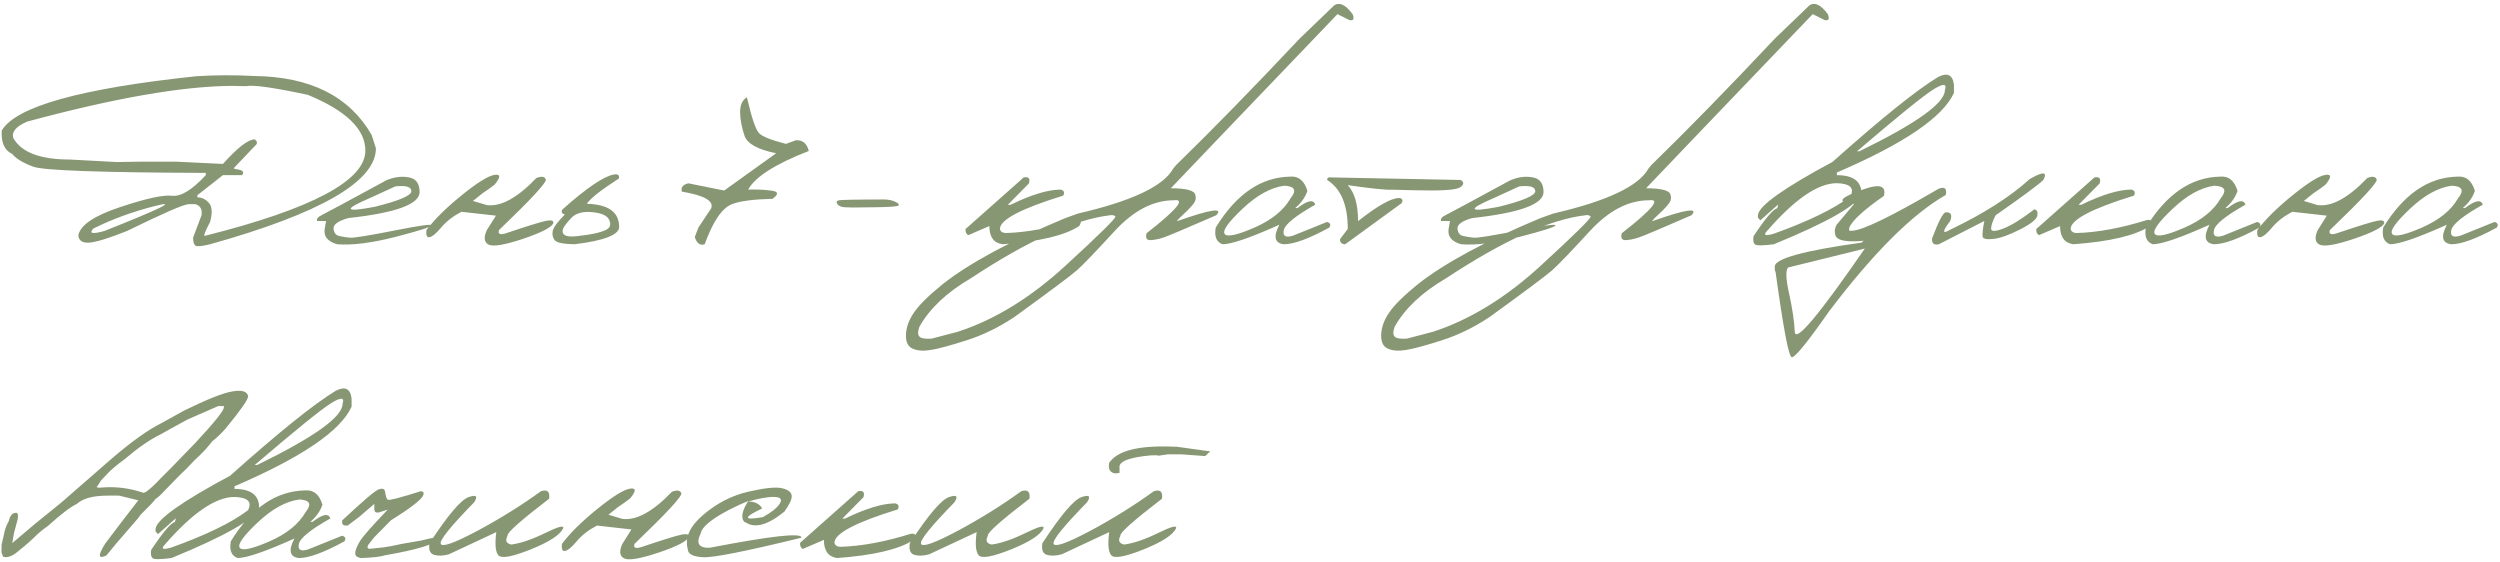 <?xml version="1.0" encoding="UTF-8"?> <svg xmlns="http://www.w3.org/2000/svg" width="3418" height="769" viewBox="0 0 3418 769" fill="none"> <path d="M347.33 103.906C424.192 104.759 477.789 131.618 508.119 184.483L513.966 202.755C513.966 247.946 438.383 291.676 287.217 333.944C276.376 336.624 269.799 337.294 267.484 335.954C265.17 334.614 264.013 330.899 264.013 324.808L275.524 294.295C276.742 286.133 273.879 281.078 266.936 279.129H258.166C251.71 279.129 223.633 291.31 173.934 315.672C148.598 325.783 131.24 331.142 121.861 331.751C112.603 332.36 107.67 329.01 107.061 321.702C109.862 307.694 128.926 294.843 164.25 283.149C199.697 271.334 223.389 266.157 235.326 267.618C247.264 269.08 262.612 259.701 281.37 239.48V236.374C138.244 235.887 59.677 233.085 45.669 227.969C31.661 222.853 21.977 217.007 16.617 210.429C6.142 205.556 1.391 194.898 2.365 178.454C21.733 145.687 110.228 120.96 267.85 104.272C294.039 102.566 320.532 102.445 347.33 103.906ZM37.264 166.212C22.16 172.668 15.764 180.098 18.079 188.503C29.042 208.236 54.804 218.103 95.367 218.103L159.865 221.574L191.475 221.026H240.808L304.758 224.132C324.857 201.719 339.413 190.513 348.427 190.513L351.167 193.619V196.725L319.375 230.162L322.299 231.258C331.8 232.233 334.662 234.973 330.886 239.48H304.758L269.859 266.888V269.811C275.828 269.811 281.066 272.308 285.573 277.302C290.08 282.296 290.628 291.006 287.217 303.43C279.665 317.682 277.533 323.955 280.822 322.25C426.628 285.585 499.532 246.789 499.532 205.861C499.532 176.748 473.342 151.351 420.964 129.669C374.068 119.681 345.93 115.722 336.55 117.793L316.269 117.427C249.03 117.914 156.028 134.176 37.264 166.212ZM127.525 312.566C121.313 319.388 126.489 320.423 143.056 315.672C220.283 284.976 243.427 273.587 212.487 281.505C181.547 289.301 153.227 299.654 127.525 312.566ZM528.035 246.606C538.389 242.099 548.56 240.698 558.548 242.404C568.537 243.987 573.592 250.687 573.714 262.502C573.714 279.19 541.19 291.067 476.144 298.132C462.501 302.03 455.802 306.78 456.046 312.383C456.411 317.987 458.908 321.397 463.537 322.615C468.287 323.712 473.282 324.504 478.519 324.991C483.879 325.356 503.917 322.128 538.632 315.307C573.348 308.364 590.462 305.988 589.975 308.181C589.61 310.252 573.165 315.49 540.642 323.894C508.241 332.178 481.686 335.527 460.979 333.944C447.092 330.046 441.55 322.189 444.352 310.374L445.813 302.151H433.572C432.597 299.228 434.668 296.548 439.784 294.112C445.022 291.554 474.439 275.719 528.035 246.606ZM506.657 270.359C468.775 286.56 470.602 290.701 512.139 282.784C545.637 274.501 562.385 267.375 562.385 261.406C562.385 255.437 555.077 253.245 540.46 254.828L506.657 270.359ZM733.406 243.317C740.471 240.638 744.734 241.308 746.196 245.327C747.658 249.225 726.341 272.308 682.246 314.576C680.541 319.692 683.281 321.276 690.468 319.327C720.921 309.095 739.558 303.309 746.379 301.969C753.2 300.507 756.611 301.421 756.611 304.709C754.906 310.435 741.324 317.621 715.866 326.27C690.407 334.796 674.511 337.537 668.177 334.492C661.843 331.325 660.99 324.686 665.619 314.576L678.044 294.843L630.903 289.544C619.453 295.513 610.257 302.639 603.313 310.922C596.37 319.205 591.011 323.651 587.235 324.26C583.58 324.869 582.179 321.641 583.032 314.576C593.995 299.959 610.013 284.124 631.086 267.07C652.281 249.895 667.203 240.577 675.851 239.115C684.621 237.653 684.743 242.099 676.216 252.453C671.466 256.229 665.924 260.188 659.589 264.33L646.617 274.744L665.619 280.408C684.865 282.845 707.461 270.481 733.406 243.317ZM839.198 238.567C844.923 237.592 847.237 239.419 846.141 244.048C821.901 259.64 807.284 271.151 802.289 278.581C831.767 279.434 846.506 289.97 846.506 310.191C846.506 321.032 826.225 328.95 785.662 333.944C770.193 333.7 761.057 331.812 758.255 328.28C755.575 324.625 754.723 320.423 755.697 315.672C756.672 310.922 762.153 303.491 772.142 293.381C768.244 292.041 767.086 289.788 768.67 286.621C801.559 257.265 825.068 241.247 839.198 238.567ZM809.963 290.092C796.93 288.752 787.246 291.432 780.912 298.132C774.7 304.831 770.984 309.765 769.766 312.932C768.67 316.099 769.035 318.596 770.863 320.423C772.812 322.25 776.1 323.225 780.729 323.346C785.48 323.346 793.032 322.555 803.386 320.971C813.861 319.388 822.084 317.256 828.052 314.576C834.021 311.774 835.726 307.328 833.168 301.238C830.732 295.026 822.997 291.31 809.963 290.092ZM1021.18 132.958C1027.64 160.852 1033.12 177.175 1037.63 181.925C1042.13 186.676 1054.44 191.609 1074.53 196.725L1088.05 191.792C1097.31 191.183 1103.22 196.055 1105.78 206.409C1060.1 224.193 1032.45 241.795 1022.83 259.214C1035.01 258.848 1045.73 259.335 1054.98 260.675C1064.36 261.893 1064.79 265.609 1056.26 271.821C1030.44 272.43 1012.11 274.805 1001.27 278.947C987.501 283.941 974.894 302.273 963.444 333.944C957.11 336.015 952.603 332.726 949.923 324.077L954.856 311.104L972.214 284.976C976.477 274.866 963.139 267.192 932.199 261.954C930.738 256.107 933.722 252.331 941.152 250.626L990.12 260.493L1061.2 209.515C1036.1 204.521 1021.67 196.542 1017.89 185.58C1014.12 174.495 1012.11 163.897 1011.86 153.787C1011.74 143.677 1014.85 136.734 1021.18 132.958ZM1146.16 274.013C1148.47 273.161 1169.73 272.734 1209.93 272.734C1215.65 272.978 1220.46 274.074 1224.36 276.023C1228.26 277.85 1229.6 279.495 1228.38 280.957C1227.28 282.296 1217.05 283.088 1197.68 283.332L1166.26 283.697C1157.61 283.697 1152.07 283.271 1149.63 282.418C1147.19 281.444 1145.43 280.043 1144.33 278.216C1143.23 276.267 1143.84 274.866 1146.16 274.013ZM1399.58 242.587C1406.4 241.247 1408.78 243.987 1406.71 250.809L1377.84 280.043H1381.49C1410 266.157 1432.9 259.214 1450.2 259.214C1454.7 260.31 1455.86 263.051 1453.67 267.436C1395.93 285.22 1367.06 300.446 1367.06 313.114C1367.91 316.647 1370.65 318.474 1375.28 318.596C1404.15 317.743 1436.31 311.774 1471.76 300.69C1478.21 300.203 1479.43 303.004 1475.41 309.095C1455.68 322.006 1420.78 330.289 1370.71 333.944C1358.66 332.238 1352.63 323.955 1352.63 309.095L1323.76 321.519C1320.95 319.936 1319.74 317.134 1320.1 313.114L1399.58 242.587ZM1824.39 7.068C1831.58 2.561 1839.86 6.641 1849.24 19.309C1851.92 25.765 1850.52 28.506 1845.04 27.532L1828.6 19.309L1675.3 179.367L1600.75 257.386C1622.8 257.386 1634.01 260.675 1634.37 267.253C1635.71 271.395 1634.31 275.841 1630.17 280.591C1626.03 285.342 1621.76 289.666 1617.38 293.564C1612.99 297.462 1610.19 300.446 1608.97 302.517C1655.02 286.194 1672.98 283.454 1662.87 294.295C1620.36 312.81 1596.06 323.042 1589.97 324.991C1584 326.94 1578.34 328.036 1572.98 328.28C1567.74 328.523 1565.91 325.417 1567.5 318.961C1609.16 286.438 1621.58 271.395 1604.77 273.831C1576.63 273.831 1549.59 287.961 1523.65 316.22C1497.7 344.48 1480.53 362.325 1472.12 369.756C1463.72 377.064 1435.33 398.259 1386.98 433.34C1365.54 447.592 1343.67 458.251 1321.38 465.316C1298.97 472.502 1282.71 476.887 1272.6 478.471C1262.36 480.176 1254.08 479.567 1247.75 476.644C1241.29 473.842 1238.25 467.447 1238.61 457.459C1238.98 447.47 1242.63 437.421 1249.57 427.311C1256.4 417.201 1269.37 404.35 1288.49 388.758C1325.04 359.889 1380.76 329.802 1455.68 298.497L1473.95 291.919C1547.28 274.988 1590.58 254.585 1603.86 230.71L1607.88 225.777C1656.97 178.027 1713.3 120.351 1776.89 52.746L1824.39 7.068ZM1257.07 460.199C1259.38 462.636 1264.98 463.549 1273.88 462.94L1309.32 453.622C1359.63 437.299 1408.6 407.334 1456.22 363.726C1503.73 320.118 1526.63 297.523 1524.93 295.939C1523.22 294.234 1520.84 293.686 1517.8 294.295C1469.2 300.02 1405.67 328.767 1327.23 380.536C1294.46 399.66 1271.07 421.708 1257.07 446.679C1254.63 453.256 1254.63 457.763 1257.07 460.199ZM1763.73 241.49C1775.31 240.394 1783.22 246.911 1787.49 261.041C1784.32 270.055 1778.78 277.85 1770.86 284.428H1773.97C1787.85 273.831 1795.95 272.308 1798.27 279.86C1771.1 295.086 1756.73 306.78 1755.15 314.941C1753.56 322.981 1757.89 325.356 1768.12 322.067L1814.35 303.43C1818.85 304.77 1819.89 307.328 1817.45 311.104C1789.68 326.331 1768.97 333.944 1755.33 333.944C1742.66 332.482 1740.59 323.59 1749.12 307.267C1709.53 325.052 1683.64 333.944 1671.46 333.944C1663.06 330.899 1659.95 323.285 1662.14 311.104C1690.16 265.426 1724.02 242.221 1763.73 241.49ZM1698.69 285.524C1679.2 303.918 1671.1 315.368 1674.39 319.875C1677.67 324.382 1691.13 321.519 1714.77 311.287C1738.52 300.933 1755.08 287.534 1764.46 271.09C1773.23 260.249 1770.31 254.524 1755.69 253.915C1737.18 256.473 1718.18 267.009 1698.69 285.524ZM1821.47 242.587L1997.24 246.058C2001.99 249.347 2001.57 252.758 1995.96 256.29C1990.36 259.823 1969.71 261.102 1934.02 260.127L1903.51 259.396C1895.71 259.884 1875.43 257.813 1842.67 253.184C1852.05 263.294 1856.73 279.678 1856.73 302.334C1883.41 281.261 1902.11 270.725 1912.83 270.725C1917.21 271.09 1918.43 273.404 1916.48 277.668L1839.19 333.944C1834.32 333.822 1831.95 331.508 1832.07 327.001L1842.67 312.932C1842.67 280.165 1833.29 257.874 1814.53 246.058C1814.16 243.013 1816.48 241.856 1821.47 242.587ZM2064.66 246.606C2075.02 242.099 2085.19 240.698 2095.18 242.404C2105.17 243.987 2110.22 250.687 2110.34 262.502C2110.34 279.19 2077.82 291.067 2012.77 298.132C1999.13 302.03 1992.43 306.78 1992.67 312.383C1993.04 317.987 1995.54 321.397 2000.17 322.615C2004.92 323.712 2009.91 324.504 2015.15 324.991C2020.51 325.356 2040.55 322.128 2075.26 315.307C2109.98 308.364 2127.09 305.988 2126.6 308.181C2126.24 310.252 2109.79 315.49 2077.27 323.894C2044.87 332.178 2018.32 335.527 1997.61 333.944C1983.72 330.046 1978.18 322.189 1980.98 310.374L1982.44 302.151H1970.2C1969.23 299.228 1971.3 296.548 1976.41 294.112C1981.65 291.554 2011.07 275.719 2064.66 246.606ZM2043.29 270.359C2005.4 286.56 2007.23 290.701 2048.77 282.784C2082.27 274.501 2099.01 267.375 2099.01 261.406C2099.01 255.437 2091.71 253.245 2077.09 254.828L2043.29 270.359ZM2474.13 7.068C2481.31 2.561 2489.6 6.641 2498.98 19.309C2501.66 25.765 2500.26 28.506 2494.77 27.532L2478.33 19.309L2325.03 179.367L2250.48 257.386C2272.53 257.386 2283.74 260.675 2284.1 267.253C2285.44 271.395 2284.04 275.841 2279.9 280.591C2275.76 285.342 2271.5 289.666 2267.11 293.564C2262.73 297.462 2259.92 300.446 2258.71 302.517C2304.75 286.194 2322.72 283.454 2312.61 294.295C2270.1 312.81 2245.79 323.042 2239.7 324.991C2233.74 326.94 2228.07 328.036 2222.71 328.28C2217.47 328.523 2215.65 325.417 2217.23 318.961C2258.89 286.438 2271.31 271.395 2254.5 273.831C2226.37 273.831 2199.32 287.961 2173.38 316.22C2147.43 344.48 2130.26 362.325 2121.85 369.756C2113.45 377.064 2085.07 398.259 2036.71 433.34C2015.27 447.592 1993.41 458.251 1971.11 465.316C1948.7 472.502 1932.44 476.887 1922.33 478.471C1912.1 480.176 1903.81 479.567 1897.48 476.644C1891.02 473.842 1887.98 467.447 1888.34 457.459C1888.71 447.47 1892.36 437.421 1899.31 427.311C1906.13 417.201 1919.1 404.35 1938.23 388.758C1974.77 359.889 2030.5 329.802 2105.41 298.497L2123.68 291.919C2197.01 274.988 2240.31 254.585 2253.59 230.71L2257.61 225.777C2306.7 178.027 2363.04 120.351 2426.62 52.746L2474.13 7.068ZM1906.8 460.199C1909.11 462.636 1914.72 463.549 1923.61 462.94L1959.05 453.622C2009.36 437.299 2058.33 407.334 2105.96 363.726C2153.46 320.118 2176.36 297.523 2174.66 295.939C2172.95 294.234 2170.58 293.686 2167.53 294.295C2118.93 300.02 2055.41 328.767 1976.96 380.536C1944.19 399.66 1920.81 421.708 1906.8 446.679C1904.36 453.256 1904.36 457.763 1906.8 460.199ZM2649.9 105.185C2662.69 98.729 2669.88 102.384 2671.46 116.148V126.928C2656.6 160.06 2603.25 196.36 2511.4 235.826V239.48C2533.81 239.48 2545.02 247.946 2545.02 264.878C2540.03 280.226 2500.07 303.248 2425.16 333.944C2410.18 335.893 2401.59 335.954 2399.4 334.126C2397.2 332.299 2396.53 328.584 2397.39 322.981C2413.34 298.863 2424.19 286.073 2429.91 284.611L2431.19 279.495L2406.71 301.238L2403.42 297.584V293.929C2405 281.139 2438.98 256.96 2505.37 221.392C2572 161.949 2620.18 123.213 2649.9 105.185ZM2538.99 206.774H2542.28C2620.12 168.77 2659.03 140.936 2659.03 123.274C2662.2 114.138 2657.02 113.773 2643.5 122.178C2630.1 130.461 2595.27 158.66 2538.99 206.774ZM2415.84 315.855C2410.36 321.702 2413.47 322.92 2425.16 319.509C2472.67 302.456 2507.56 285.464 2529.85 268.532C2535.7 257.082 2529.55 251.052 2511.4 250.443C2485.58 250.443 2453.72 272.247 2415.84 315.855ZM2548.86 258.483C2570.05 251.052 2579.01 254.158 2575.72 267.801C2548.07 287.047 2532.23 301.603 2528.21 311.47V315.49H2531.5C2545.39 315.49 2584.91 296.426 2650.08 258.3C2658.61 254.646 2662.02 257.386 2660.31 266.522C2614.27 292.833 2561.04 345.942 2500.62 425.849C2470.78 468.483 2453.78 489.312 2449.64 488.338C2445.5 487.485 2438.19 448.993 2427.72 372.862L2426.44 368.66V364.457C2426.44 353.616 2465.97 342.714 2545.02 331.751L2547.94 329.193C2522.97 331.508 2510 328.523 2509.03 320.24C2507.93 315.977 2508.6 311.653 2511.04 307.267L2534.97 278.764C2525.84 278.764 2520.54 277.241 2519.07 274.196C2517.74 271.151 2527.66 265.913 2548.86 258.483ZM2444.71 365.736C2441.18 369.512 2441.6 381.267 2445.99 401C2450.37 420.733 2452.99 438.274 2453.85 453.622C2454.7 469.092 2486.61 431.148 2549.59 339.791L2542.46 341.618L2444.71 365.736ZM2775.06 244.779C2793.45 234.182 2799.66 234.608 2793.69 246.058C2786.51 252.879 2764.77 268.958 2728.47 294.295C2724.32 302.212 2722.25 308.303 2722.25 312.566C2722.25 316.708 2727.73 316.708 2738.7 312.566C2749.78 308.303 2763.97 299.533 2781.27 286.255C2784.92 286.743 2786.33 289.544 2785.47 294.66C2784.74 299.654 2776.89 305.988 2761.9 313.662C2747.04 321.215 2734.98 325.539 2725.73 326.635C2716.59 327.61 2711.6 326.696 2710.74 323.894C2710.01 320.971 2710.74 313.723 2712.94 302.151L2650.81 333.944C2644.11 335.405 2641.01 332.787 2641.49 326.087C2650.26 302.821 2656.48 290.884 2660.13 290.275C2667.32 289.788 2669.39 293.747 2666.34 302.151C2655.26 316.647 2655.26 320.606 2666.34 314.028C2712.14 292.102 2748.38 269.019 2775.06 244.779ZM2863.49 242.587C2870.31 241.247 2872.69 243.987 2870.62 250.809L2841.75 280.043H2845.4C2873.91 266.157 2896.81 259.214 2914.1 259.214C2918.61 260.31 2919.77 263.051 2917.58 267.436C2859.84 285.22 2830.97 300.446 2830.97 313.114C2831.82 316.647 2834.56 318.474 2839.19 318.596C2868.06 317.743 2900.22 311.774 2935.66 300.69C2942.12 300.203 2943.34 303.004 2939.32 309.095C2919.58 322.006 2884.69 330.289 2834.62 333.944C2822.56 332.238 2816.53 323.955 2816.53 309.095L2787.67 321.519C2784.86 319.936 2783.65 317.134 2784.01 313.114L2863.49 242.587ZM3035.43 241.49C3047 240.394 3054.92 246.911 3059.18 261.041C3056.01 270.055 3050.47 277.85 3042.55 284.428H3045.66C3059.54 273.831 3067.64 272.308 3069.96 279.86C3042.8 295.086 3028.42 306.78 3026.84 314.941C3025.25 322.981 3029.58 325.356 3039.81 322.067L3086.04 303.43C3090.54 304.77 3091.58 307.328 3089.14 311.104C3061.37 326.331 3040.66 333.944 3027.02 333.944C3014.35 332.482 3012.28 323.59 3020.81 307.267C2981.22 325.052 2955.34 333.944 2943.16 333.944C2934.75 330.899 2931.64 323.285 2933.84 311.104C2961.85 265.426 2995.72 242.221 3035.43 241.49ZM2970.38 285.524C2950.89 303.918 2942.79 315.368 2946.08 319.875C2949.37 324.382 2962.83 321.519 2986.46 311.287C3010.21 300.933 3026.78 287.534 3036.16 271.09C3044.93 260.249 3042 254.524 3027.39 253.915C3008.87 256.473 2989.87 267.009 2970.38 285.524ZM3236.59 243.317C3243.66 240.638 3247.92 241.308 3249.38 245.327C3250.85 249.225 3229.53 272.308 3185.43 314.576C3183.73 319.692 3186.47 321.276 3193.66 319.327C3224.11 309.095 3242.75 303.309 3249.57 301.969C3256.39 300.507 3259.8 301.421 3259.8 304.709C3258.09 310.435 3244.51 317.621 3219.05 326.27C3193.6 334.796 3177.7 337.537 3171.37 334.492C3165.03 331.325 3164.18 324.686 3168.81 314.576L3181.23 294.843L3134.09 289.544C3122.64 295.513 3113.45 302.639 3106.5 310.922C3099.56 319.205 3094.2 323.651 3090.42 324.26C3086.77 324.869 3085.37 321.641 3086.22 314.576C3097.18 299.959 3113.2 284.124 3134.27 267.07C3155.47 249.895 3170.39 240.577 3179.04 239.115C3187.81 237.653 3187.93 242.099 3179.41 252.453C3174.65 256.229 3169.11 260.188 3162.78 264.33L3149.81 274.744L3168.81 280.408C3188.05 282.845 3210.65 270.481 3236.59 243.317ZM3359.93 241.49C3371.5 240.394 3379.42 246.911 3383.68 261.041C3380.51 270.055 3374.97 277.85 3367.05 284.428H3370.16C3384.05 273.831 3392.15 272.308 3394.46 279.86C3367.3 295.086 3352.92 306.78 3351.34 314.941C3349.76 322.981 3354.08 325.356 3364.31 322.067L3410.54 303.43C3415.05 304.77 3416.08 307.328 3413.64 311.104C3385.87 326.331 3365.16 333.944 3351.52 333.944C3338.85 332.482 3336.78 323.59 3345.31 307.267C3305.72 325.052 3279.84 333.944 3267.66 333.944C3259.25 330.899 3256.15 323.285 3258.34 311.104C3286.35 265.426 3320.22 242.221 3359.93 241.49ZM3294.88 285.524C3275.39 303.918 3267.29 315.368 3270.58 319.875C3273.87 324.382 3287.33 321.519 3310.96 311.287C3334.71 300.933 3351.28 287.534 3360.66 271.09C3369.43 260.249 3366.5 254.524 3351.89 253.915C3333.37 256.473 3314.37 267.009 3294.88 285.524ZM152.557 627.187C180.208 603.434 203.108 587.112 221.257 578.219L251.223 561.592C282.893 546.001 305.123 537.17 317.913 535.099C330.825 532.906 337.951 535.099 339.291 541.677C339.291 546.183 329.059 560.862 308.595 585.711C302.139 593.019 296.17 598.744 290.689 602.886C284.111 611.047 279.239 616.589 276.072 619.513C273.757 621.949 270.408 625.177 266.022 629.197C258.957 636.871 251.832 644.058 244.645 650.757L224.181 671.769C220.161 676.276 216.324 679.748 212.67 682.184C209.503 686.447 202.621 693.695 192.023 703.927L188.369 709.043L185.811 711.966L159.134 742.845L145.431 759.472C134.103 764.832 133.615 759.35 143.969 743.028C158.343 723.904 173.386 704.232 189.1 684.011L162.789 677.616H147.441C127.342 677.616 113.212 681.392 105.051 688.944C96.646 692.842 83.673 702.709 66.133 718.544C59.555 723.173 54.5 727.193 50.968 730.603C43.294 738.277 35.254 745.403 26.849 751.981C17.835 760.142 10.283 763.187 4.193 761.117L2 755.27L2.183 744.49L5.106 732.065C6.324 724.756 8.639 718.179 12.049 712.332C13.511 705.632 16.373 701.917 20.637 701.186C25.022 700.334 25.814 704.719 23.012 714.342L19.541 727.132L18.262 733.527L17.165 740.104L16.8 742.48L47.496 716.534L83.308 687.483L152.557 627.187ZM146.344 648.199L137.94 657.152L135.93 660.441L132.093 666.105L135.564 666.836L140.132 666.471C159.013 665.009 177.65 667.445 196.043 673.779L199.332 672.683C205.3 668.419 211.878 662.39 219.065 654.594C223.815 650.209 240.016 633.643 267.667 604.896C293.247 577.367 306.037 561.41 306.037 557.025V555.197H298.363L256.521 573.469C237.641 583.701 225.399 590.461 219.796 593.75C205.544 600.572 189.039 611.961 170.28 627.918C159.804 635.47 151.826 642.23 146.344 648.199ZM459.152 534.185C471.942 527.729 479.128 531.384 480.712 545.148V555.928C465.851 589.06 412.499 625.36 320.654 664.826V668.48C343.067 668.48 354.274 676.946 354.274 693.878C349.279 709.226 309.326 732.248 234.413 762.944C219.43 764.893 210.843 764.954 208.65 763.126C206.458 761.299 205.788 757.584 206.64 751.981C222.597 727.863 233.438 715.073 239.163 713.611L240.442 708.495L215.959 730.238L212.67 726.584V722.929C214.253 710.139 248.238 685.96 314.624 650.392C381.254 590.949 429.43 552.213 459.152 534.185ZM348.244 635.774H351.533C429.369 597.77 468.287 569.936 468.287 552.274C471.454 543.138 466.278 542.773 452.757 551.178C439.358 559.461 404.52 587.66 348.244 635.774ZM225.094 744.855C219.613 750.702 222.719 751.92 234.413 748.509C281.919 731.456 316.817 714.464 339.108 697.532C344.955 686.082 338.804 680.052 320.654 679.443C294.83 679.443 262.977 701.247 225.094 744.855ZM417.127 670.49C428.699 669.394 436.617 675.911 440.88 690.041C437.713 699.055 432.171 706.85 424.253 713.428H427.359C441.246 702.831 449.346 701.308 451.66 708.86C424.497 724.086 410.123 735.78 408.54 743.941C406.956 751.981 411.28 754.356 421.512 751.067L467.739 732.43C472.246 733.77 473.282 736.328 470.845 740.104C443.073 755.331 422.365 762.944 408.722 762.944C396.054 761.482 393.983 752.59 402.51 736.267C362.922 754.052 337.037 762.944 324.856 762.944C316.452 759.899 313.345 752.285 315.538 740.104C343.554 694.426 377.417 671.221 417.127 670.49ZM352.081 714.524C332.591 732.918 324.491 744.368 327.78 748.875C331.069 753.382 344.529 750.519 368.16 740.287C391.913 729.933 408.479 716.534 417.858 700.09C426.628 689.249 423.705 683.524 409.088 682.915C390.573 685.473 371.57 696.009 352.081 714.524ZM517.803 669.029C522.675 667.323 525.538 668.237 526.391 671.769C527.243 678.225 528.522 682.062 530.228 683.28C532.055 684.377 547.098 680.479 575.358 671.587C579.378 672.074 580.23 674.388 577.916 678.53C573.775 684.986 559.279 695.948 534.43 711.418L511.408 734.806L504.099 744.124C501.054 748.753 502.211 750.763 507.571 750.154C513.052 749.545 518.717 748.936 524.563 748.327C530.532 747.596 538.511 746.073 548.499 743.759L575.906 739.008C592.351 734.623 599.842 734.014 598.38 737.181C594.726 744.124 570.851 751.433 526.756 759.107C520.3 761.178 509.215 762.457 493.502 762.944C488.264 762.213 485.645 759.959 485.645 756.183C485.767 752.407 487.838 747.109 491.858 740.287C495.999 733.466 508.728 718.97 530.045 696.801L520.726 699.725C514.636 702.039 511.652 700.699 511.773 695.705V688.944L491.309 706.485L475.596 718.361C469.384 719.336 466.826 717.022 467.922 711.418C496.304 684.864 512.931 670.734 517.803 669.029ZM739.618 671.587C748.389 668.785 752.104 672.196 750.764 681.819C711.541 711.906 692.6 728.776 693.94 732.43C690.407 739.008 692.113 743.028 699.056 744.49C711.968 742.784 727.377 737.546 745.283 728.776C763.31 719.884 771.533 717.752 769.949 722.381C765.686 731.395 750.825 741.018 725.367 751.25C700.03 761.36 685.352 763.979 681.332 759.107C677.313 754.234 676.399 743.698 678.592 727.497L613.728 757.828C605.689 760.02 598.867 760.264 593.264 758.559C587.783 756.731 585.773 751.433 587.235 742.662C612.449 704.171 630.294 683.158 640.77 679.626C651.246 675.972 653.743 678.347 648.261 686.752C615.86 719.884 600.634 738.825 602.583 743.576C604.653 748.327 621.28 742.419 652.464 725.853C683.647 709.165 712.698 691.076 739.618 671.587ZM918.679 672.317C925.744 669.638 930.007 670.308 931.469 674.327C932.93 678.225 911.614 701.308 867.519 743.576C865.813 748.692 868.554 750.276 875.741 748.327C906.193 738.095 924.83 732.309 931.651 730.969C938.473 729.507 941.883 730.421 941.883 733.709C940.178 739.435 926.596 746.621 901.138 755.27C875.68 763.796 859.784 766.537 853.45 763.492C847.115 760.325 846.263 753.686 850.892 743.576L863.316 723.843L816.176 718.544C804.726 724.513 795.529 731.639 788.586 739.922C781.643 748.205 776.283 752.651 772.507 753.26C768.853 753.869 767.452 750.641 768.305 743.576C779.267 728.959 795.285 713.124 816.358 696.07C837.553 678.895 852.475 669.577 861.124 668.115C869.894 666.653 870.016 671.099 861.489 681.453C856.738 685.229 851.196 689.188 844.862 693.33L831.889 703.744L850.892 709.408C870.137 711.845 892.733 699.481 918.679 672.317ZM1023.56 672.135C1046.09 667.019 1061.38 665.496 1069.42 667.567C1077.58 669.516 1081.9 672.866 1082.39 677.616C1082.88 682.245 1079.59 689.493 1072.52 699.359C1053.16 715.316 1037.2 721.163 1024.65 716.9L1017.34 713.245C1012.72 707.52 1014.6 698.08 1023.01 684.925C1014.48 688.335 1005.53 692.477 996.15 697.349C972.397 709.896 959.728 720.432 958.145 728.959C951.202 742.845 955.282 749.484 970.387 748.875C1054.92 732.552 1096.7 727.984 1095.73 735.171C1020.09 753.686 975.32 762.578 961.434 761.847C947.547 761.117 940.543 757.523 940.422 751.067C935.915 735.354 942.98 719.58 961.617 703.744C980.375 687.787 1001.02 677.251 1023.56 672.135ZM1022.83 685.656C1032.08 685.656 1038.48 688.823 1042.01 695.157C1015.7 707.703 1016 711.662 1042.92 707.033C1054.5 700.699 1062.17 694.609 1065.95 688.762C1069.72 682.793 1067.41 679.687 1059 679.443C1050.72 679.078 1038.66 681.149 1022.83 685.656ZM1173.38 671.587C1180.2 670.247 1182.58 672.987 1180.51 679.809L1151.64 709.043H1155.29C1183.8 695.157 1206.7 688.214 1223.99 688.214C1228.5 689.31 1229.66 692.051 1227.47 696.436C1169.73 714.22 1140.86 729.446 1140.86 742.114C1141.71 745.647 1144.45 747.474 1149.08 747.596C1177.95 746.743 1210.11 740.774 1245.55 729.69C1252.01 729.203 1253.23 732.004 1249.21 738.095C1229.48 751.006 1194.58 759.289 1144.51 762.944C1132.45 761.238 1126.43 752.955 1126.43 738.095L1097.56 750.519C1094.75 748.936 1093.54 746.134 1093.9 742.114L1173.38 671.587ZM1396.29 671.587C1405.06 668.785 1408.78 672.196 1407.44 681.819C1368.22 711.906 1349.28 728.776 1350.62 732.43C1347.08 739.008 1348.79 743.028 1355.73 744.49C1368.64 742.784 1384.05 737.546 1401.96 728.776C1419.99 719.884 1428.21 717.752 1426.62 722.381C1422.36 731.395 1407.5 741.018 1382.04 751.25C1356.71 761.36 1342.03 763.979 1338.01 759.107C1333.99 754.234 1333.08 743.698 1335.27 727.497L1270.4 757.828C1262.36 760.02 1255.54 760.264 1249.94 758.559C1244.46 756.731 1242.45 751.433 1243.91 742.662C1269.12 704.171 1286.97 683.158 1297.45 679.626C1307.92 675.972 1310.42 678.347 1304.94 686.752C1272.54 719.884 1257.31 738.825 1259.26 743.576C1261.33 748.327 1277.96 742.419 1309.14 725.853C1340.32 709.165 1369.37 691.076 1396.29 671.587ZM1605.87 610.743H1608.61L1654.65 617.138L1647.71 623.533L1615 621.157H1596.91L1584.12 622.984L1581.2 622.436L1572.98 622.619C1543.5 625.299 1529.37 630.902 1530.59 639.429V646.555L1524.56 647.286C1517.49 646.067 1514.82 641.195 1516.52 632.668C1527.97 615.859 1557.75 608.55 1605.87 610.743ZM1577.55 671.587C1586.32 668.785 1590.03 672.196 1588.69 681.819C1549.47 711.906 1530.53 728.776 1531.87 732.43C1528.34 739.008 1530.04 743.028 1536.98 744.49C1549.9 742.784 1565.31 737.546 1583.21 728.776C1601.24 719.884 1609.46 717.752 1607.88 722.381C1603.61 731.395 1588.75 741.018 1563.3 751.25C1537.96 761.36 1523.28 763.979 1519.26 759.107C1515.24 754.234 1514.33 743.698 1516.52 727.497L1451.66 757.828C1443.62 760.02 1436.8 760.264 1431.19 758.559C1425.71 756.731 1423.7 751.433 1425.16 742.662C1450.38 704.171 1468.22 683.158 1478.7 679.626C1489.17 675.972 1491.67 678.347 1486.19 686.752C1453.79 719.884 1438.56 738.825 1440.51 743.576C1442.58 748.327 1459.21 742.419 1490.39 725.853C1521.58 709.165 1550.63 691.076 1577.55 671.587Z" fill="#879773"></path> </svg> 